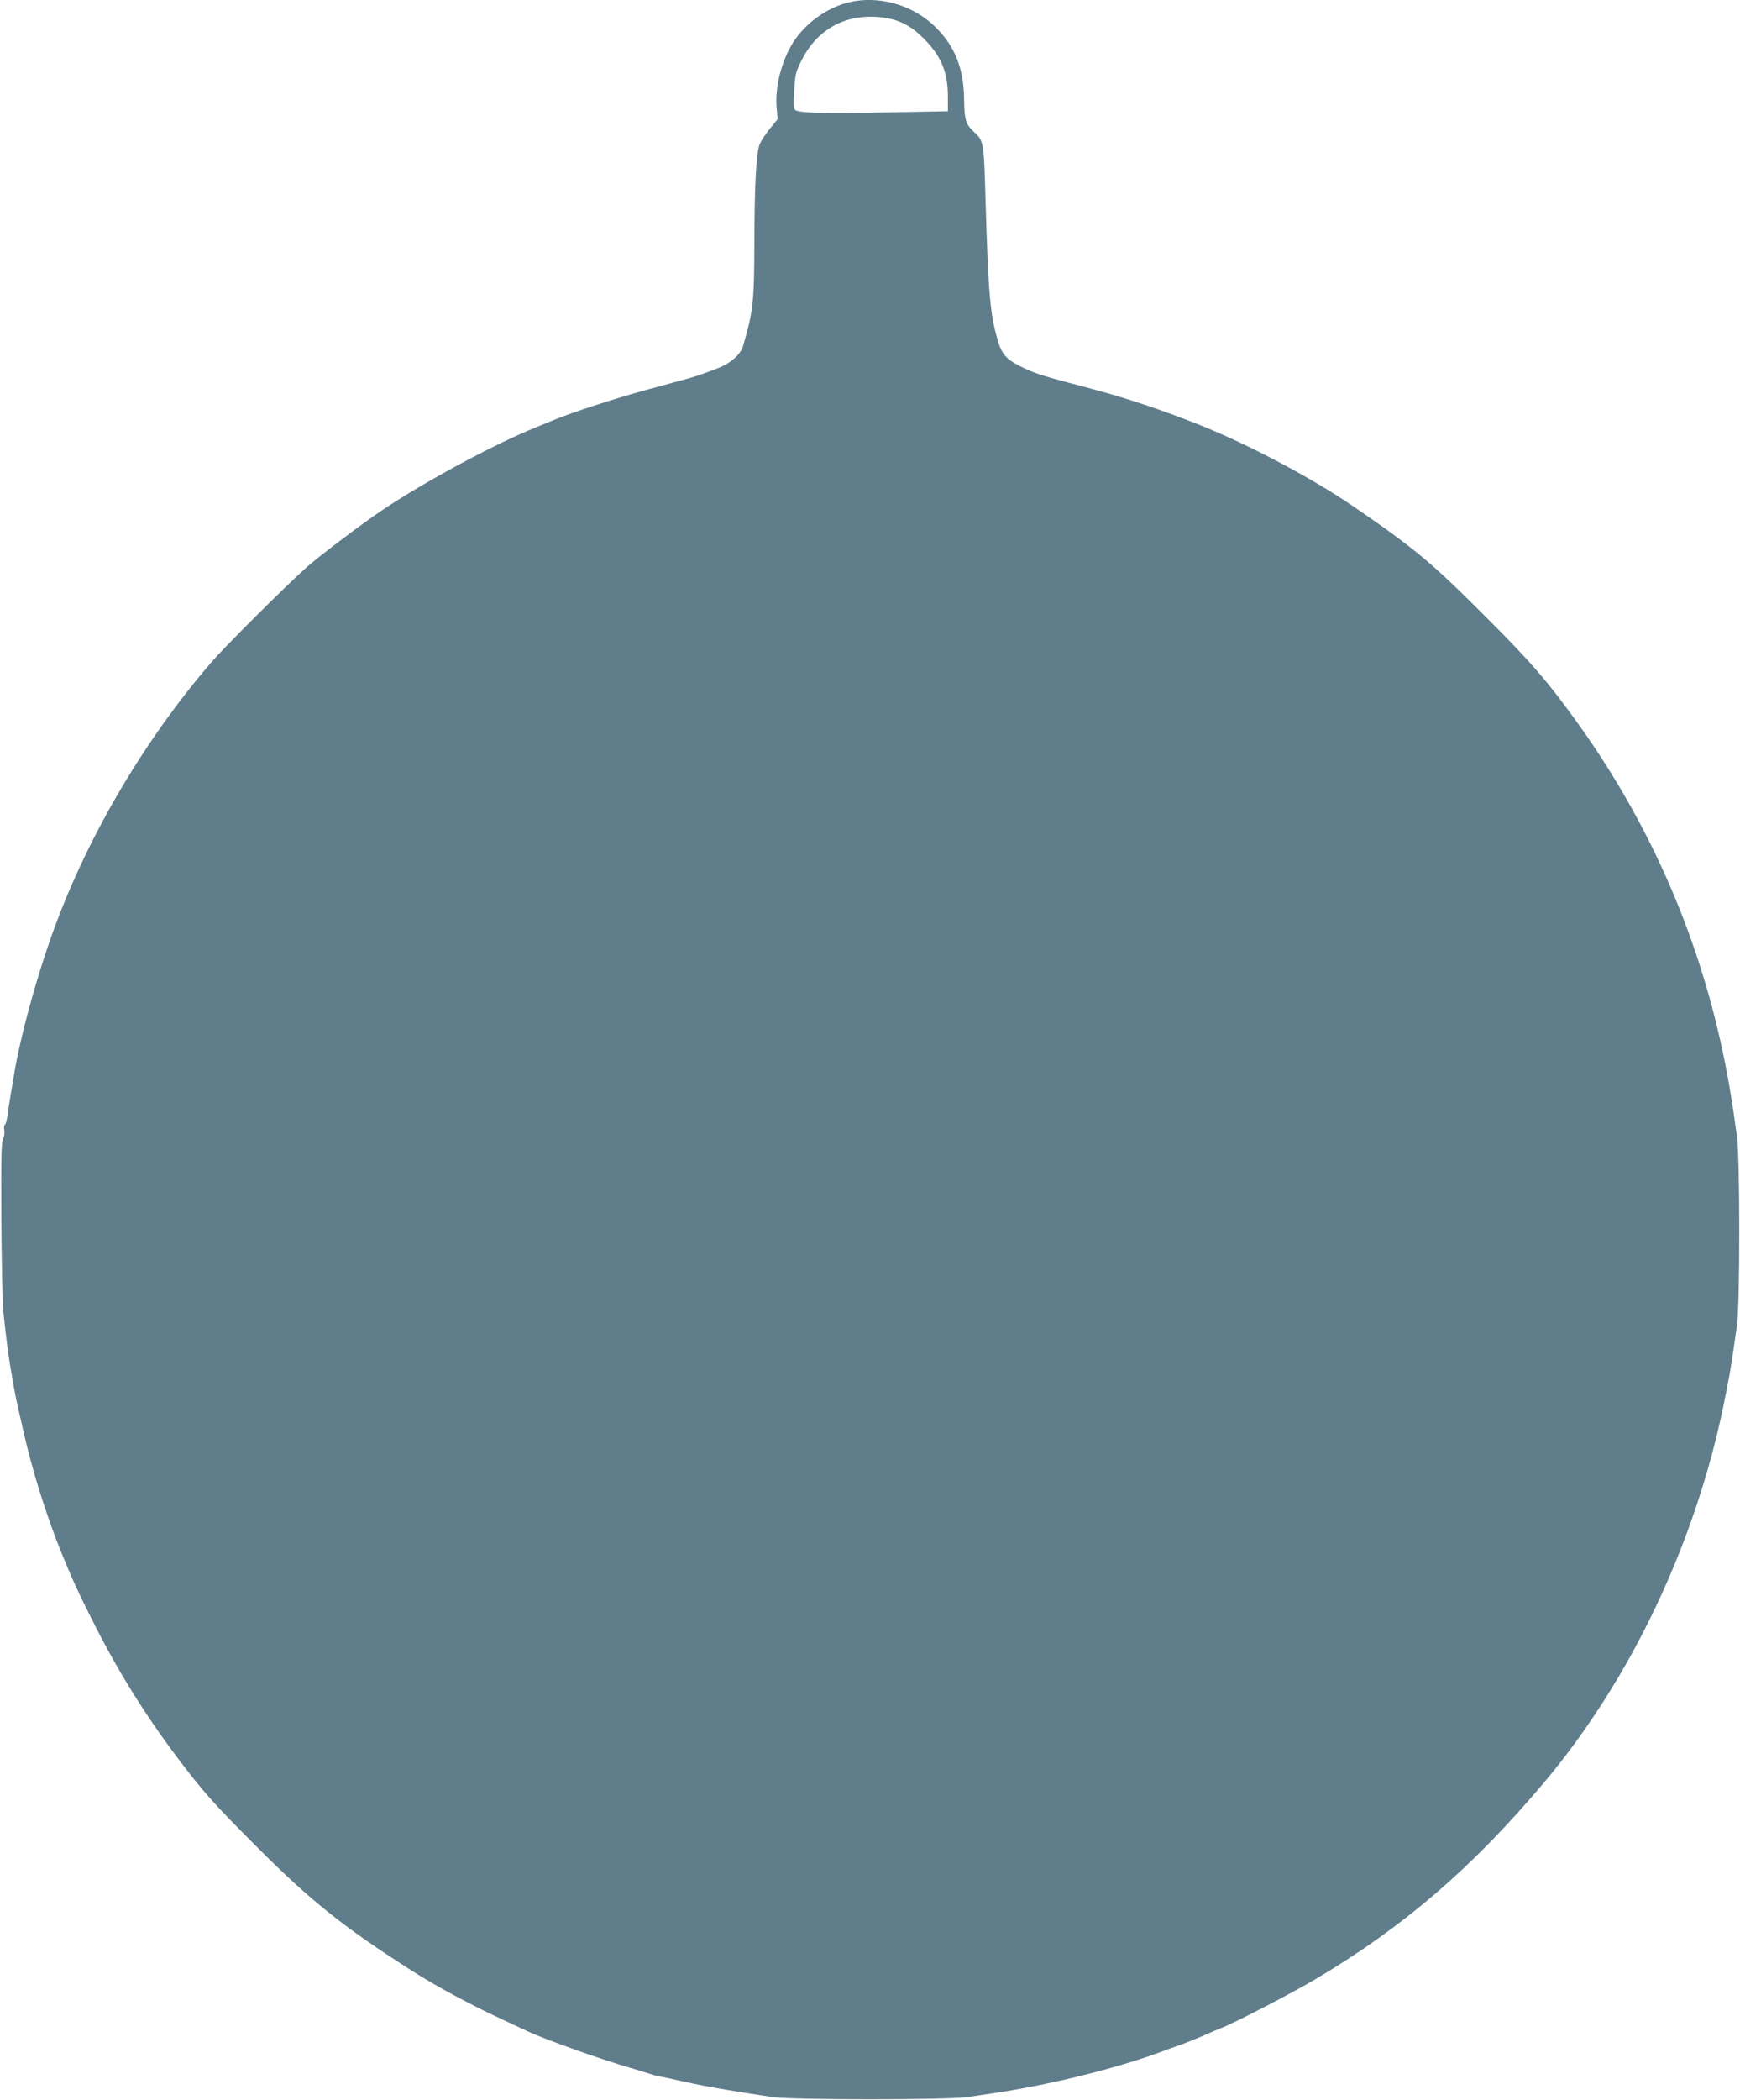 <?xml version="1.0" standalone="no"?>
<!DOCTYPE svg PUBLIC "-//W3C//DTD SVG 20010904//EN"
 "http://www.w3.org/TR/2001/REC-SVG-20010904/DTD/svg10.dtd">
<svg version="1.0" xmlns="http://www.w3.org/2000/svg"
 width="1061pt" height="1280pt" viewBox="0 0 1061 1280"
 preserveAspectRatio="xMidYMid meet">
<g transform="translate(0,1280) scale(0.1,-0.1)"
fill="#607d8b" stroke="none">
<path d="M5210 12793 c-139 -23 -280 -115 -364 -237 -77 -113 -123 -284 -110
-417 l6 -65 -47 -58 c-26 -32 -54 -74 -62 -94 -22 -52 -32 -242 -33 -597 -1
-367 -7 -422 -70 -637 -11 -40 -59 -87 -118 -117 -36 -19 -168 -66 -227 -81
-16 -5 -55 -15 -85 -23 -30 -9 -91 -25 -135 -37 -180 -47 -496 -150 -590 -191
-11 -4 -60 -25 -110 -45 -249 -100 -681 -333 -935 -504 -122 -82 -365 -265
-455 -343 -112 -98 -500 -483 -589 -587 -419 -487 -770 -1090 -977 -1679 -92
-261 -182 -592 -219 -806 -19 -108 -39 -232 -45 -277 -3 -26 -10 -50 -15 -53
-5 -3 -7 -19 -4 -34 3 -16 0 -39 -7 -52 -11 -19 -13 -119 -11 -494 2 -258 7
-513 13 -565 13 -128 28 -243 39 -312 23 -137 32 -185 40 -223 5 -22 21 -92
35 -155 57 -260 148 -553 248 -795 67 -162 86 -203 172 -375 156 -313 325
-586 528 -855 153 -203 222 -281 482 -541 330 -331 534 -493 945 -755 155 -99
358 -208 570 -306 63 -29 124 -58 135 -63 108 -51 456 -175 645 -229 41 -12
89 -27 105 -32 17 -6 39 -12 50 -14 20 -3 99 -20 170 -36 114 -26 273 -53 525
-91 119 -18 1071 -18 1190 0 47 7 117 17 155 23 340 50 749 151 1015 249 47
18 96 35 110 40 34 11 124 47 185 74 27 12 66 29 85 36 82 32 437 216 579 301
534 318 947 674 1382 1189 533 632 929 1466 1103 2325 31 154 42 216 55 310 6
39 16 111 23 160 18 127 18 1012 0 1145 -28 205 -48 328 -74 455 -149 746
-448 1437 -888 2054 -187 261 -296 388 -565 656 -334 335 -438 422 -815 680
-253 173 -639 377 -933 494 -225 90 -456 167 -657 220 -329 87 -338 90 -438
138 -85 42 -113 74 -138 158 -47 164 -57 278 -74 844 -11 376 -10 370 -75 431
-46 43 -54 70 -56 190 -2 194 -55 327 -176 446 -127 126 -318 186 -493 157z
m194 -103 c87 -14 158 -53 229 -125 107 -108 147 -205 147 -356 l0 -87 -377
-7 c-362 -7 -507 -4 -547 11 -17 7 -18 16 -13 117 5 102 9 117 43 186 100 203
290 299 518 261z"/>
</g>
</svg>
